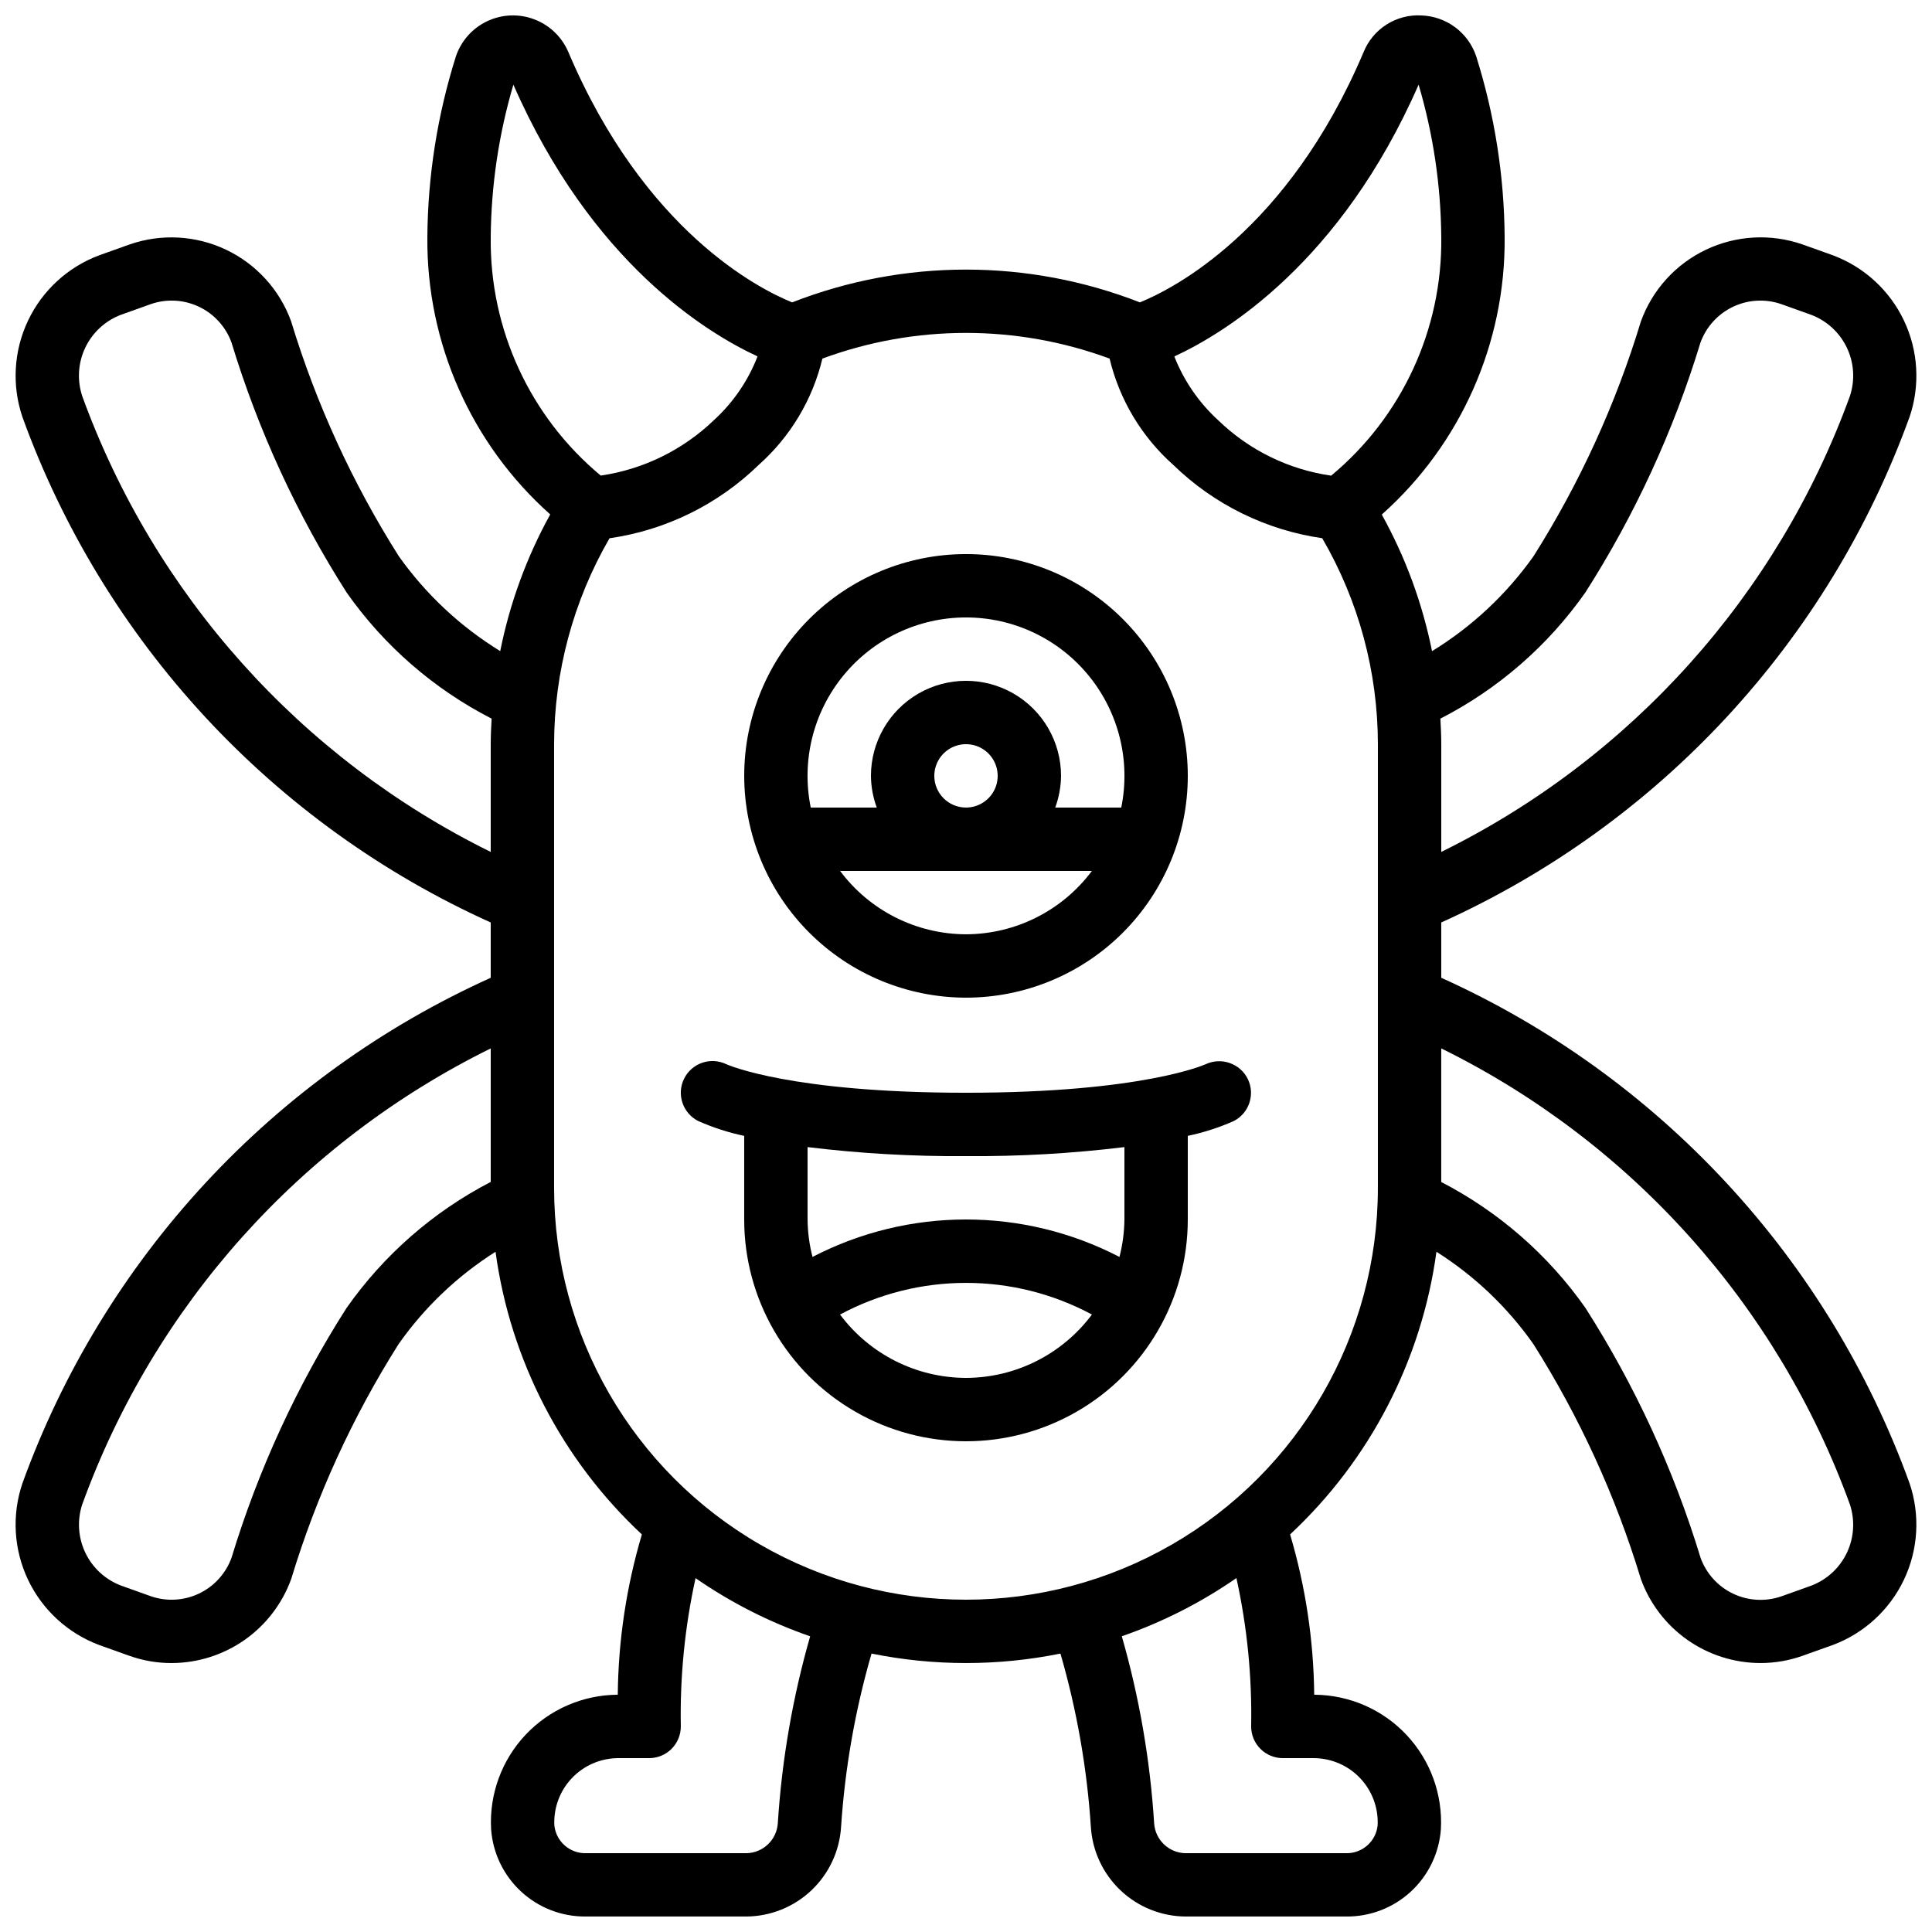 <?xml version="1.0" encoding="UTF-8"?>
<!-- Uploaded to: SVG Repo, www.svgrepo.com, Generator: SVG Repo Mixer Tools -->
<svg width="800px" height="800px" version="1.1" viewBox="144 144 512 512" xmlns="http://www.w3.org/2000/svg">
 <defs>
  <clipPath id="a">
   <path d="m148.09 148.09h503.81v503.81h-503.81z"/>
  </clipPath>
 </defs>
 <path d="m400 408.39c15.586 0 30.539-6.191 41.562-17.215 11.02-11.023 17.215-25.973 17.215-41.562 0-15.59-6.195-30.539-17.215-41.562-11.023-11.023-25.977-17.215-41.562-17.215-15.59 0-30.539 6.191-41.562 17.215-11.023 11.023-17.215 25.973-17.215 41.562 0.02 15.582 6.219 30.523 17.234 41.539 11.02 11.02 25.957 17.219 41.543 17.238zm0-16.793c-13.148-0.039-25.508-6.258-33.371-16.793h66.738c-7.863 10.535-20.223 16.754-33.367 16.793zm-8.398-41.984c0-3.394 2.047-6.457 5.184-7.758 3.137-1.301 6.75-0.582 9.152 1.82 2.398 2.402 3.117 6.012 1.82 9.152-1.301 3.137-4.363 5.184-7.758 5.184-4.641 0-8.398-3.762-8.398-8.398zm8.398-41.984c12.605-0.004 24.551 5.664 32.523 15.43 7.977 9.766 11.141 22.598 8.621 34.953h-17.5c0.992-2.691 1.516-5.531 1.543-8.398 0-9-4.801-17.316-12.594-21.816s-17.398-4.5-25.191 0c-7.793 4.5-12.594 12.816-12.594 21.816 0.027 2.867 0.551 5.707 1.543 8.398h-17.496c-2.523-12.355 0.641-25.188 8.617-34.953 7.977-9.766 19.918-15.434 32.527-15.43z"/>
 <g clip-path="url(#a)">
  <path d="m650.05 254.52c2.852-8.391 2.32-17.566-1.48-25.57-3.801-8.008-10.574-14.219-18.883-17.312l-8.008-2.863c-8.387-2.918-17.586-2.41-25.602 1.41-8.016 3.816-14.207 10.645-17.223 18.996-6.644 21.91-16.207 42.832-28.434 62.195-7.176 10.129-16.332 18.699-26.918 25.188-2.547-12.68-7.039-24.891-13.316-36.199 20.949-18.652 32.816-45.445 32.562-73.496-0.113-16.289-2.66-32.473-7.559-48.012-1.039-3.059-2.984-5.723-5.574-7.648-2.594-1.922-5.711-3.008-8.938-3.117-3.242-0.18-6.465 0.656-9.211 2.398-2.742 1.738-4.875 4.297-6.094 7.309-20.152 47.508-50.59 62.793-59.281 66.336-29.629-11.586-62.535-11.586-92.164 0-8.758-3.555-39.156-18.859-59.332-66.395-1.711-3.977-4.961-7.09-9.008-8.621-4.047-1.535-8.547-1.355-12.461 0.492-3.914 1.848-6.91 5.203-8.297 9.305-4.902 15.516-7.457 31.68-7.574 47.953-0.246 28.035 11.625 54.812 32.562 73.457-6.25 11.32-10.719 23.539-13.25 36.223-10.562-6.484-19.699-15.035-26.871-25.141-12.27-19.379-21.875-40.324-28.551-62.27-3.027-8.34-9.219-15.152-17.234-18.961-8.016-3.809-17.207-4.305-25.586-1.387l-7.977 2.848h-0.004c-8.312 3.09-15.094 9.297-18.902 17.305-3.809 8.012-4.344 17.188-1.492 25.586 10.68 29.488 27.164 56.535 48.48 79.543 21.312 23.004 47.027 41.5 75.617 54.395v14.66c-28.59 12.895-54.305 31.395-75.621 54.402-21.316 23.008-37.801 50.055-48.477 79.547-2.852 8.391-2.32 17.562 1.48 25.57 3.805 8.008 10.578 14.215 18.883 17.312l8.02 2.863c3.566 1.266 7.324 1.91 11.109 1.906 6.941-0.004 13.715-2.148 19.398-6.141 5.68-3.992 9.992-9.641 12.348-16.172 6.648-21.918 16.211-42.844 28.441-62.211 6.871-9.77 15.602-18.082 25.695-24.469 3.906 28.691 17.609 55.156 38.781 74.906-4.094 13.793-6.246 28.094-6.387 42.48h-0.086c-9.23 0.066-18.031 3.906-24.359 10.629-6.324 6.723-9.621 15.738-9.125 24.957 0.438 6.336 3.281 12.262 7.945 16.574 4.66 4.309 10.793 6.676 17.145 6.617h42.57c6.418-0.047 12.574-2.527 17.234-6.941 4.656-4.414 7.465-10.434 7.856-16.836 1.027-15.551 3.734-30.941 8.07-45.906 16.52 3.348 33.543 3.348 50.062 0 4.34 14.988 7.047 30.402 8.066 45.973 0.406 6.394 3.223 12.395 7.879 16.797 4.656 4.398 10.805 6.871 17.211 6.914h42.574c6.34 0.059 12.465-2.301 17.129-6.602 4.66-4.297 7.508-10.215 7.961-16.539 0.508-9.227-2.785-18.258-9.109-24.992-6.328-6.734-15.141-10.578-24.379-10.645h-0.082c-0.145-14.387-2.293-28.688-6.391-42.48 21.176-19.75 34.875-46.215 38.785-74.906 10.086 6.379 18.816 14.691 25.684 24.449 12.25 19.387 21.836 40.332 28.492 62.273 2.359 6.519 6.668 12.152 12.34 16.137s12.434 6.125 19.367 6.133c3.797-0.004 7.57-0.652 11.148-1.926l7.977-2.848v0.004c8.309-3.098 15.082-9.309 18.887-17.316 3.801-8.008 4.332-17.184 1.477-25.578-10.68-29.488-27.164-56.535-48.477-79.539-21.316-23.008-47.031-41.504-75.621-54.398v-14.66c28.594-12.895 54.305-31.391 75.621-54.398 21.316-23.008 37.801-50.055 48.477-79.547zm-85.906 46.484c13.129-20.574 23.387-42.844 30.488-66.191 1.512-4.176 4.606-7.594 8.613-9.504 4.008-1.914 8.609-2.168 12.809-0.715l7.977 2.856c4.129 1.578 7.496 4.688 9.402 8.676 1.906 3.992 2.207 8.562 0.84 12.77-19.148 52.762-57.965 96.074-108.32 120.87v-28.547c0-2.266-0.117-4.516-0.234-6.777 15.336-7.859 28.523-19.336 38.426-33.438zm-44.195-134.57c3.879 13.133 5.898 26.746 6.004 40.438 0.305 24.383-10.418 47.598-29.176 63.18-11.289-1.617-21.777-6.766-29.961-14.703-5.106-4.672-9.074-10.445-11.605-16.887 13.477-6.223 44.082-24.871 64.738-72.027zm-245.9 40.438c0.109-13.691 2.129-27.305 6.004-40.438 20.656 47.156 51.219 65.789 64.707 72.012h-0.004c-2.496 6.453-6.457 12.238-11.57 16.902-8.215 7.902-18.703 13.039-29.984 14.684-18.742-15.582-29.453-38.789-29.152-63.16zm-108.28 42.027c-1.367-4.203-1.074-8.77 0.824-12.758s5.254-7.102 9.379-8.688l7.934-2.84c4.191-1.473 8.797-1.23 12.812 0.672s7.117 5.312 8.633 9.488c7.113 23.375 17.383 45.672 30.523 66.27 9.902 14.082 23.082 25.547 38.406 33.402-0.117 2.258-0.234 4.508-0.234 6.777v28.551-0.004c-50.34-24.805-89.137-68.117-108.28-120.87zm70.09 241.7h-0.004c-13.125 20.57-23.383 42.84-30.488 66.191-1.504 4.18-4.598 7.598-8.609 9.508-4.012 1.914-8.613 2.168-12.809 0.711l-7.977-2.856c-4.113-1.59-7.465-4.691-9.359-8.672-1.898-3.981-2.199-8.535-0.844-12.73 19.129-52.773 57.93-96.098 108.28-120.91v35.383c-15.23 7.887-28.332 19.34-38.191 33.379zm114.28 136.5-0.004-0.004c-0.246 4.445-3.879 7.941-8.328 8.02h-42.57c-4.289 0.074-7.918-3.16-8.332-7.43-0.207-4.594 1.457-9.074 4.606-12.418 3.152-3.348 7.527-5.273 12.121-5.344h8.398c2.227 0 4.363-0.883 5.938-2.457 1.574-1.574 2.457-3.711 2.457-5.938-0.246-13.211 1.066-26.402 3.906-39.309 9.375 6.5 19.594 11.684 30.371 15.418-4.625 16.129-7.496 32.711-8.566 49.457zm125.43-25.57c0 2.227 0.883 4.363 2.461 5.938 1.574 1.574 3.707 2.457 5.934 2.457h8.398c4.606 0.07 8.988 2.004 12.141 5.359 3.152 3.359 4.809 7.852 4.586 12.453-0.438 4.246-4.059 7.453-8.328 7.379h-42.574c-4.426-0.07-8.055-3.531-8.328-7.953-1.062-16.773-3.934-33.383-8.566-49.539 10.777-3.734 20.996-8.922 30.371-15.418 2.844 12.91 4.152 26.109 3.906 39.324zm33.586-142.75c0 38.996-20.805 75.035-54.578 94.531-33.773 19.5-75.387 19.5-109.16 0-33.773-19.496-54.578-55.535-54.578-94.531v-117.55c0.027-19.168 5.09-37.992 14.688-54.582 14.898-2.137 28.738-8.941 39.531-19.438 8.379-7.441 14.273-17.281 16.887-28.18 24.559-9.07 51.547-9.07 76.109 0 2.609 10.898 8.504 20.738 16.883 28.18 10.773 10.48 24.59 17.277 39.465 19.422 9.652 16.578 14.742 35.414 14.754 54.598zm125.11 83.969c1.367 4.199 1.074 8.766-0.824 12.754-1.898 3.992-5.254 7.102-9.379 8.691l-7.934 2.84v-0.004c-4.191 1.469-8.797 1.227-12.809-0.676-4.016-1.898-7.117-5.309-8.637-9.484-7.109-23.367-17.375-45.656-30.516-66.25-9.863-14.043-22.977-25.492-38.223-33.379v-35.406c50.363 24.805 89.18 68.133 108.32 120.91z"/>
 </g>
 <path d="m463.51 426.03c-0.16 0.066-16.684 7.559-63.512 7.559-46.324 0-62.977-7.32-63.504-7.559h-0.004c-4.152-2.019-9.16-0.305-11.203 3.84-2.043 4.144-0.352 9.16 3.781 11.227 3.902 1.727 7.973 3.039 12.152 3.922v22.156c0 21 11.199 40.406 29.387 50.902 18.188 10.5 40.594 10.5 58.777 0 18.188-10.496 29.391-29.902 29.391-50.902v-22.156c4.176-0.879 8.246-2.191 12.148-3.914 4.086-2.07 5.758-7.031 3.762-11.152-2.039-4.129-7.004-5.871-11.176-3.922zm-63.512 83.129c-13.148-0.035-25.516-6.258-33.379-16.793 20.848-11.184 45.91-11.184 66.754 0-7.863 10.535-20.227 16.758-33.375 16.793zm41.984-41.984c-0.039 3.352-0.477 6.684-1.312 9.926-25.5-13.234-55.848-13.234-81.348 0-0.836-3.242-1.273-6.574-1.309-9.926v-19.184c13.926 1.699 27.953 2.5 41.984 2.391 14.031 0.109 28.055-0.691 41.984-2.391z"/>
</svg>